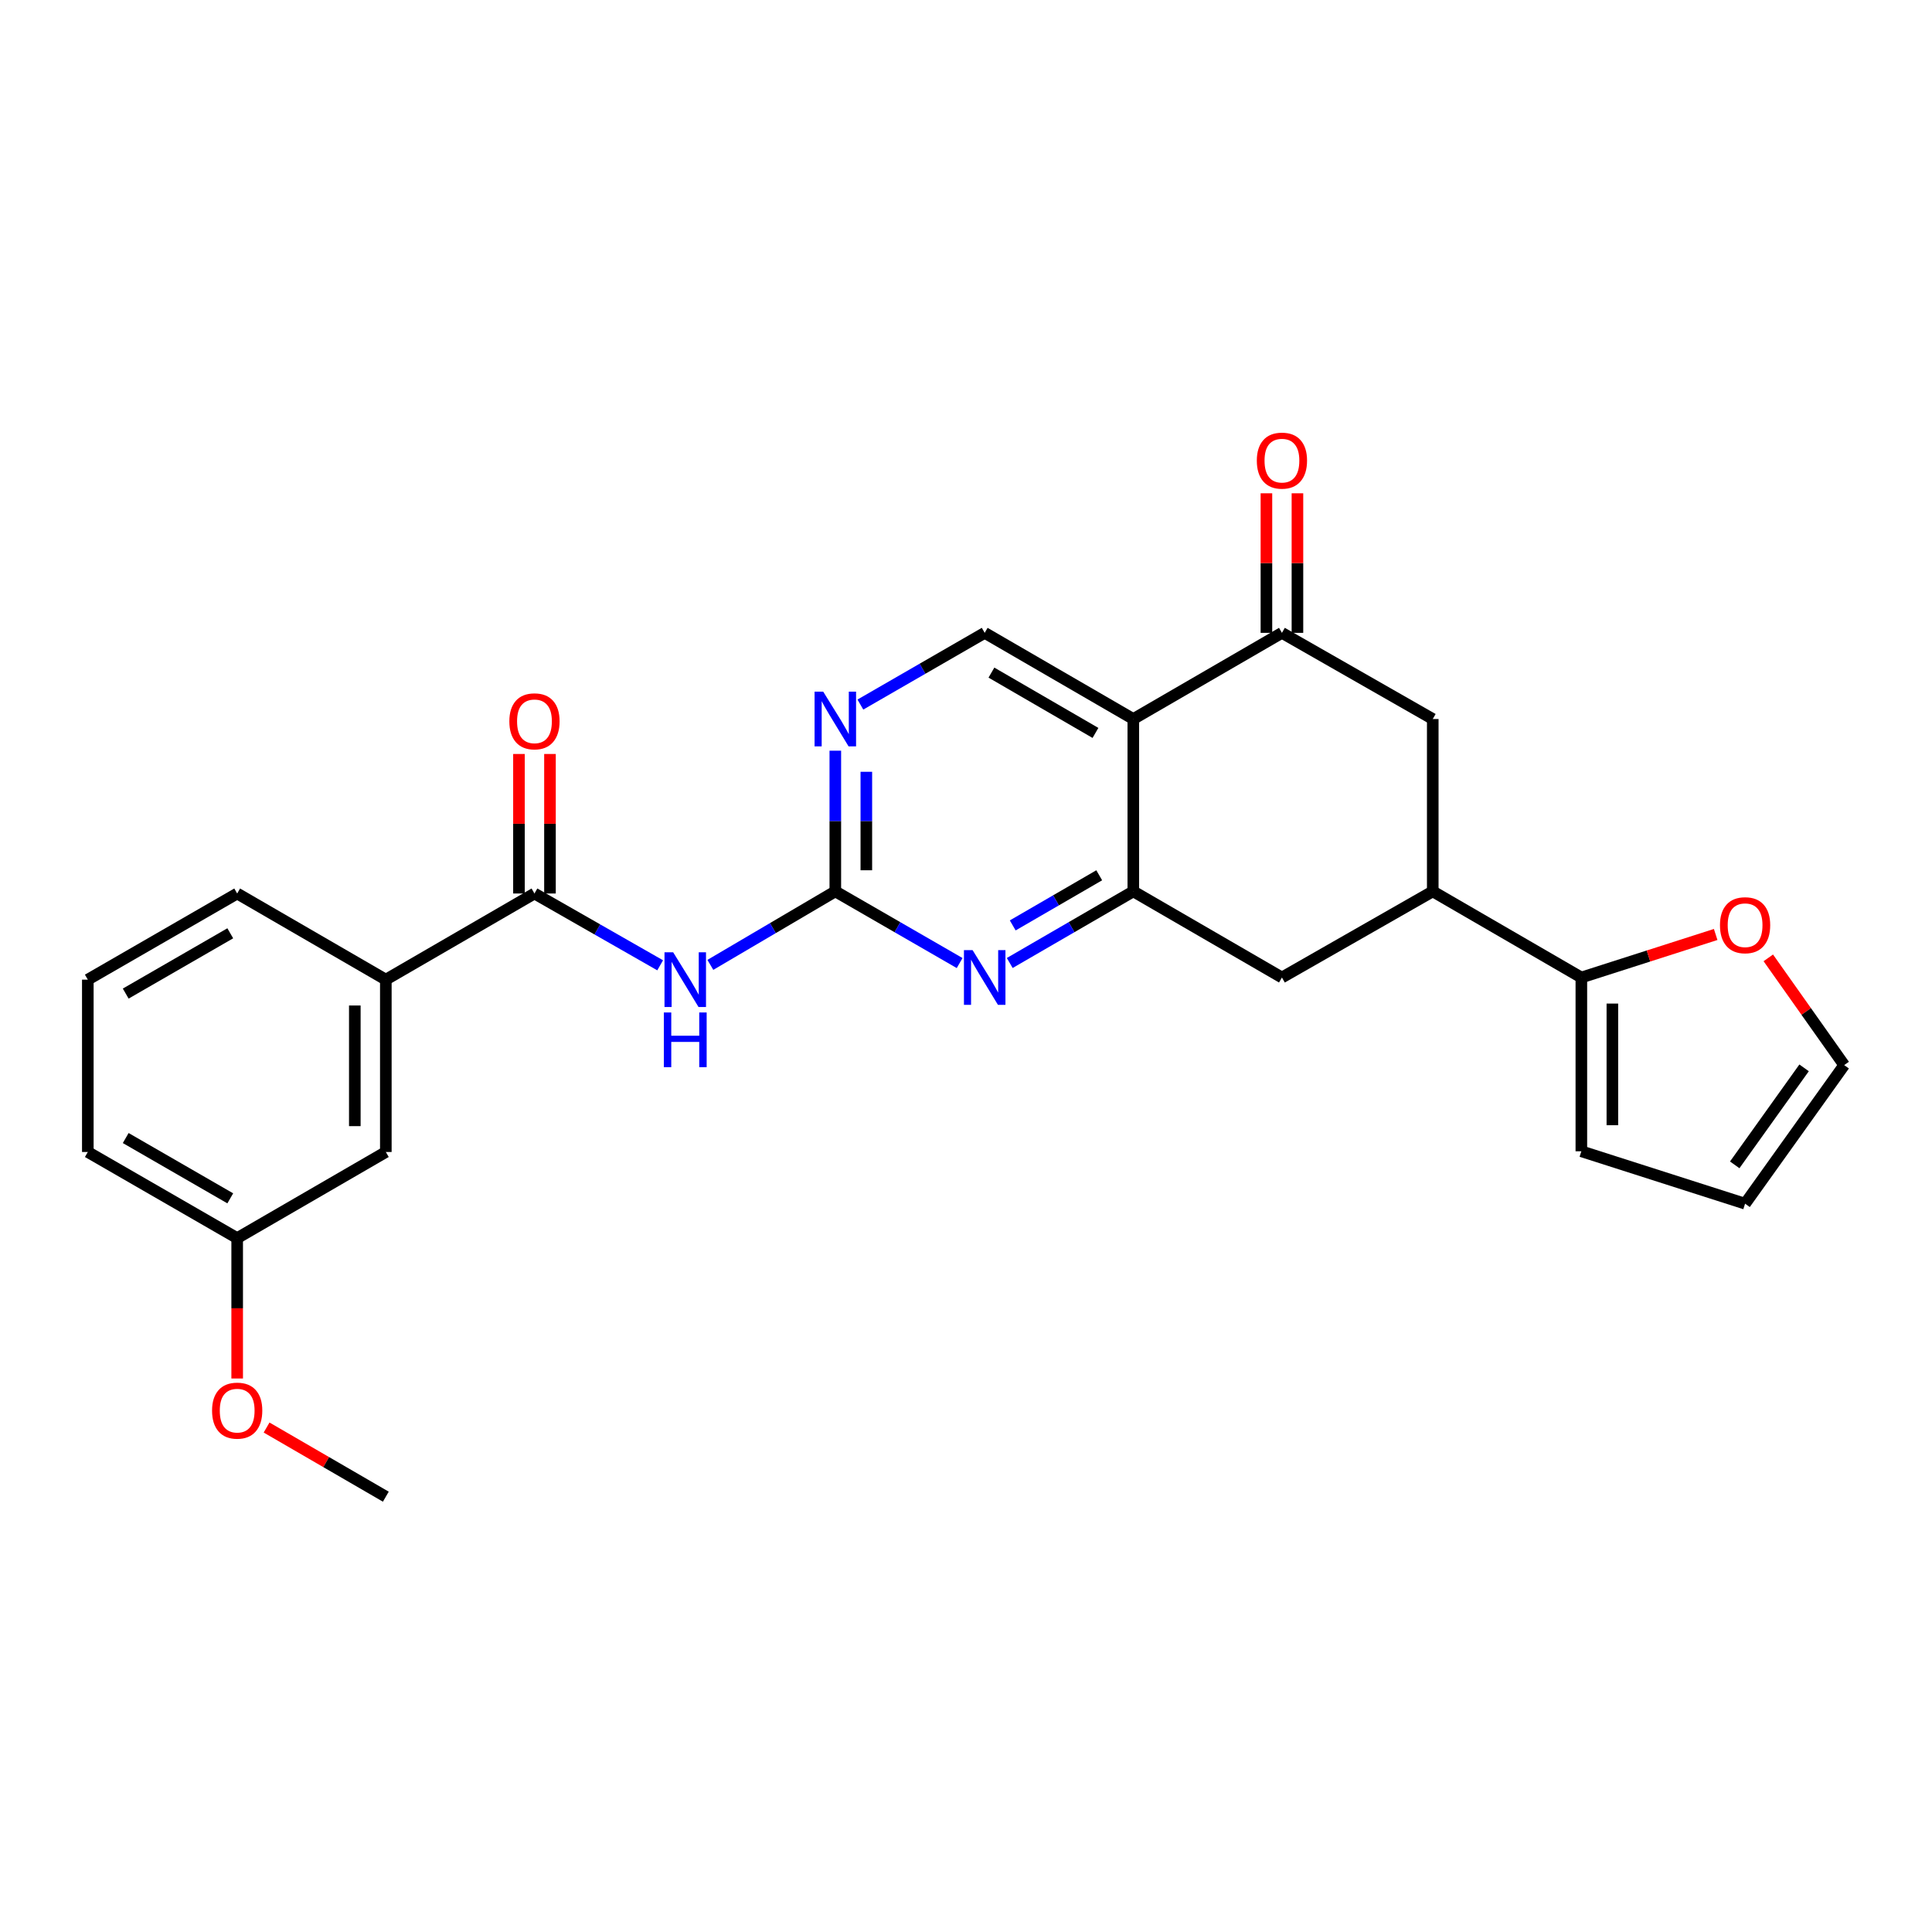 <?xml version='1.0' encoding='iso-8859-1'?>
<svg version='1.1' baseProfile='full'
              xmlns='http://www.w3.org/2000/svg'
                      xmlns:rdkit='http://www.rdkit.org/xml'
                      xmlns:xlink='http://www.w3.org/1999/xlink'
                  xml:space='preserve'
width='1000px' height='1000px' viewBox='0 0 1000 1000'>
<!-- END OF HEADER -->
<rect style='opacity:1.0;fill:#FFFFFF;stroke:none' width='1000' height='1000' x='0' y='0'> </rect>
<path class='bond-0' d='M 586.601,372.166 L 586.601,461.371' style='fill:none;fill-rule:evenodd;stroke:#000000;stroke-width:6px;stroke-linecap:butt;stroke-linejoin:miter;stroke-opacity:1' />
<path class='bond-4' d='M 586.601,372.166 L 663.526,327.563' style='fill:none;fill-rule:evenodd;stroke:#000000;stroke-width:6px;stroke-linecap:butt;stroke-linejoin:miter;stroke-opacity:1' />
<path class='bond-9' d='M 586.601,372.166 L 509.677,327.563' style='fill:none;fill-rule:evenodd;stroke:#000000;stroke-width:6px;stroke-linecap:butt;stroke-linejoin:miter;stroke-opacity:1' />
<path class='bond-9' d='M 567.01,379.363 L 513.163,348.141' style='fill:none;fill-rule:evenodd;stroke:#000000;stroke-width:6px;stroke-linecap:butt;stroke-linejoin:miter;stroke-opacity:1' />
<path class='bond-3' d='M 586.601,461.371 L 554.62,479.907' style='fill:none;fill-rule:evenodd;stroke:#000000;stroke-width:6px;stroke-linecap:butt;stroke-linejoin:miter;stroke-opacity:1' />
<path class='bond-3' d='M 554.62,479.907 L 522.64,498.443' style='fill:none;fill-rule:evenodd;stroke:#0000FF;stroke-width:6px;stroke-linecap:butt;stroke-linejoin:miter;stroke-opacity:1' />
<path class='bond-3' d='M 568.957,453.042 L 546.57,466.018' style='fill:none;fill-rule:evenodd;stroke:#000000;stroke-width:6px;stroke-linecap:butt;stroke-linejoin:miter;stroke-opacity:1' />
<path class='bond-3' d='M 546.57,466.018 L 524.184,478.993' style='fill:none;fill-rule:evenodd;stroke:#0000FF;stroke-width:6px;stroke-linecap:butt;stroke-linejoin:miter;stroke-opacity:1' />
<path class='bond-10' d='M 586.601,461.371 L 663.526,505.956' style='fill:none;fill-rule:evenodd;stroke:#000000;stroke-width:6px;stroke-linecap:butt;stroke-linejoin:miter;stroke-opacity:1' />
<path class='bond-1' d='M 432.36,461.371 L 432.36,424.963' style='fill:none;fill-rule:evenodd;stroke:#000000;stroke-width:6px;stroke-linecap:butt;stroke-linejoin:miter;stroke-opacity:1' />
<path class='bond-1' d='M 432.36,424.963 L 432.36,388.556' style='fill:none;fill-rule:evenodd;stroke:#0000FF;stroke-width:6px;stroke-linecap:butt;stroke-linejoin:miter;stroke-opacity:1' />
<path class='bond-1' d='M 448.414,450.449 L 448.414,424.963' style='fill:none;fill-rule:evenodd;stroke:#000000;stroke-width:6px;stroke-linecap:butt;stroke-linejoin:miter;stroke-opacity:1' />
<path class='bond-1' d='M 448.414,424.963 L 448.414,399.478' style='fill:none;fill-rule:evenodd;stroke:#0000FF;stroke-width:6px;stroke-linecap:butt;stroke-linejoin:miter;stroke-opacity:1' />
<path class='bond-2' d='M 432.36,461.371 L 400.02,480.395' style='fill:none;fill-rule:evenodd;stroke:#000000;stroke-width:6px;stroke-linecap:butt;stroke-linejoin:miter;stroke-opacity:1' />
<path class='bond-2' d='M 400.02,480.395 L 367.679,499.419' style='fill:none;fill-rule:evenodd;stroke:#0000FF;stroke-width:6px;stroke-linecap:butt;stroke-linejoin:miter;stroke-opacity:1' />
<path class='bond-27' d='M 432.36,461.371 L 464.533,479.924' style='fill:none;fill-rule:evenodd;stroke:#000000;stroke-width:6px;stroke-linecap:butt;stroke-linejoin:miter;stroke-opacity:1' />
<path class='bond-27' d='M 464.533,479.924 L 496.706,498.476' style='fill:none;fill-rule:evenodd;stroke:#0000FF;stroke-width:6px;stroke-linecap:butt;stroke-linejoin:miter;stroke-opacity:1' />
<path class='bond-5' d='M 341.699,499.643 L 309.169,481.06' style='fill:none;fill-rule:evenodd;stroke:#0000FF;stroke-width:6px;stroke-linecap:butt;stroke-linejoin:miter;stroke-opacity:1' />
<path class='bond-5' d='M 309.169,481.06 L 276.638,462.477' style='fill:none;fill-rule:evenodd;stroke:#000000;stroke-width:6px;stroke-linecap:butt;stroke-linejoin:miter;stroke-opacity:1' />
<path class='bond-11' d='M 663.526,327.563 L 741.592,372.166' style='fill:none;fill-rule:evenodd;stroke:#000000;stroke-width:6px;stroke-linecap:butt;stroke-linejoin:miter;stroke-opacity:1' />
<path class='bond-15' d='M 671.553,327.563 L 671.553,291.446' style='fill:none;fill-rule:evenodd;stroke:#000000;stroke-width:6px;stroke-linecap:butt;stroke-linejoin:miter;stroke-opacity:1' />
<path class='bond-15' d='M 671.553,291.446 L 671.553,255.33' style='fill:none;fill-rule:evenodd;stroke:#FF0000;stroke-width:6px;stroke-linecap:butt;stroke-linejoin:miter;stroke-opacity:1' />
<path class='bond-15' d='M 655.499,327.563 L 655.499,291.446' style='fill:none;fill-rule:evenodd;stroke:#000000;stroke-width:6px;stroke-linecap:butt;stroke-linejoin:miter;stroke-opacity:1' />
<path class='bond-15' d='M 655.499,291.446 L 655.499,255.33' style='fill:none;fill-rule:evenodd;stroke:#FF0000;stroke-width:6px;stroke-linecap:butt;stroke-linejoin:miter;stroke-opacity:1' />
<path class='bond-12' d='M 276.638,462.477 L 199.705,507.062' style='fill:none;fill-rule:evenodd;stroke:#000000;stroke-width:6px;stroke-linecap:butt;stroke-linejoin:miter;stroke-opacity:1' />
<path class='bond-14' d='M 284.665,462.477 L 284.665,426.369' style='fill:none;fill-rule:evenodd;stroke:#000000;stroke-width:6px;stroke-linecap:butt;stroke-linejoin:miter;stroke-opacity:1' />
<path class='bond-14' d='M 284.665,426.369 L 284.665,390.262' style='fill:none;fill-rule:evenodd;stroke:#FF0000;stroke-width:6px;stroke-linecap:butt;stroke-linejoin:miter;stroke-opacity:1' />
<path class='bond-14' d='M 268.611,462.477 L 268.611,426.369' style='fill:none;fill-rule:evenodd;stroke:#000000;stroke-width:6px;stroke-linecap:butt;stroke-linejoin:miter;stroke-opacity:1' />
<path class='bond-14' d='M 268.611,426.369 L 268.611,390.262' style='fill:none;fill-rule:evenodd;stroke:#FF0000;stroke-width:6px;stroke-linecap:butt;stroke-linejoin:miter;stroke-opacity:1' />
<path class='bond-6' d='M 445.331,364.683 L 477.504,346.123' style='fill:none;fill-rule:evenodd;stroke:#0000FF;stroke-width:6px;stroke-linecap:butt;stroke-linejoin:miter;stroke-opacity:1' />
<path class='bond-6' d='M 477.504,346.123 L 509.677,327.563' style='fill:none;fill-rule:evenodd;stroke:#000000;stroke-width:6px;stroke-linecap:butt;stroke-linejoin:miter;stroke-opacity:1' />
<path class='bond-7' d='M 741.592,461.371 L 741.592,372.166' style='fill:none;fill-rule:evenodd;stroke:#000000;stroke-width:6px;stroke-linecap:butt;stroke-linejoin:miter;stroke-opacity:1' />
<path class='bond-8' d='M 741.592,461.371 L 818.507,505.956' style='fill:none;fill-rule:evenodd;stroke:#000000;stroke-width:6px;stroke-linecap:butt;stroke-linejoin:miter;stroke-opacity:1' />
<path class='bond-26' d='M 741.592,461.371 L 663.526,505.956' style='fill:none;fill-rule:evenodd;stroke:#000000;stroke-width:6px;stroke-linecap:butt;stroke-linejoin:miter;stroke-opacity:1' />
<path class='bond-13' d='M 818.507,505.956 L 853.268,494.82' style='fill:none;fill-rule:evenodd;stroke:#000000;stroke-width:6px;stroke-linecap:butt;stroke-linejoin:miter;stroke-opacity:1' />
<path class='bond-13' d='M 853.268,494.82 L 888.029,483.685' style='fill:none;fill-rule:evenodd;stroke:#FF0000;stroke-width:6px;stroke-linecap:butt;stroke-linejoin:miter;stroke-opacity:1' />
<path class='bond-16' d='M 818.507,505.956 L 818.507,595.902' style='fill:none;fill-rule:evenodd;stroke:#000000;stroke-width:6px;stroke-linecap:butt;stroke-linejoin:miter;stroke-opacity:1' />
<path class='bond-16' d='M 834.561,519.448 L 834.561,582.41' style='fill:none;fill-rule:evenodd;stroke:#000000;stroke-width:6px;stroke-linecap:butt;stroke-linejoin:miter;stroke-opacity:1' />
<path class='bond-17' d='M 199.705,507.062 L 199.705,596.268' style='fill:none;fill-rule:evenodd;stroke:#000000;stroke-width:6px;stroke-linecap:butt;stroke-linejoin:miter;stroke-opacity:1' />
<path class='bond-17' d='M 183.651,520.443 L 183.651,582.887' style='fill:none;fill-rule:evenodd;stroke:#000000;stroke-width:6px;stroke-linecap:butt;stroke-linejoin:miter;stroke-opacity:1' />
<path class='bond-22' d='M 199.705,507.062 L 122.763,462.477' style='fill:none;fill-rule:evenodd;stroke:#000000;stroke-width:6px;stroke-linecap:butt;stroke-linejoin:miter;stroke-opacity:1' />
<path class='bond-18' d='M 915.268,495.787 L 934.907,523.543' style='fill:none;fill-rule:evenodd;stroke:#FF0000;stroke-width:6px;stroke-linecap:butt;stroke-linejoin:miter;stroke-opacity:1' />
<path class='bond-18' d='M 934.907,523.543 L 954.545,551.299' style='fill:none;fill-rule:evenodd;stroke:#000000;stroke-width:6px;stroke-linecap:butt;stroke-linejoin:miter;stroke-opacity:1' />
<path class='bond-19' d='M 818.507,595.902 L 903.254,623.024' style='fill:none;fill-rule:evenodd;stroke:#000000;stroke-width:6px;stroke-linecap:butt;stroke-linejoin:miter;stroke-opacity:1' />
<path class='bond-20' d='M 199.705,596.268 L 122.763,640.853' style='fill:none;fill-rule:evenodd;stroke:#000000;stroke-width:6px;stroke-linecap:butt;stroke-linejoin:miter;stroke-opacity:1' />
<path class='bond-28' d='M 954.545,551.299 L 903.254,623.024' style='fill:none;fill-rule:evenodd;stroke:#000000;stroke-width:6px;stroke-linecap:butt;stroke-linejoin:miter;stroke-opacity:1' />
<path class='bond-28' d='M 933.793,552.72 L 897.889,602.927' style='fill:none;fill-rule:evenodd;stroke:#000000;stroke-width:6px;stroke-linecap:butt;stroke-linejoin:miter;stroke-opacity:1' />
<path class='bond-21' d='M 122.763,640.853 L 122.763,677.18' style='fill:none;fill-rule:evenodd;stroke:#000000;stroke-width:6px;stroke-linecap:butt;stroke-linejoin:miter;stroke-opacity:1' />
<path class='bond-21' d='M 122.763,677.18 L 122.763,713.508' style='fill:none;fill-rule:evenodd;stroke:#FF0000;stroke-width:6px;stroke-linecap:butt;stroke-linejoin:miter;stroke-opacity:1' />
<path class='bond-29' d='M 122.763,640.853 L 45.455,596.268' style='fill:none;fill-rule:evenodd;stroke:#000000;stroke-width:6px;stroke-linecap:butt;stroke-linejoin:miter;stroke-opacity:1' />
<path class='bond-29' d='M 119.187,620.258 L 65.071,589.049' style='fill:none;fill-rule:evenodd;stroke:#000000;stroke-width:6px;stroke-linecap:butt;stroke-linejoin:miter;stroke-opacity:1' />
<path class='bond-25' d='M 137.986,738.887 L 168.845,756.783' style='fill:none;fill-rule:evenodd;stroke:#FF0000;stroke-width:6px;stroke-linecap:butt;stroke-linejoin:miter;stroke-opacity:1' />
<path class='bond-25' d='M 168.845,756.783 L 199.705,774.679' style='fill:none;fill-rule:evenodd;stroke:#000000;stroke-width:6px;stroke-linecap:butt;stroke-linejoin:miter;stroke-opacity:1' />
<path class='bond-23' d='M 122.763,462.477 L 45.455,507.062' style='fill:none;fill-rule:evenodd;stroke:#000000;stroke-width:6px;stroke-linecap:butt;stroke-linejoin:miter;stroke-opacity:1' />
<path class='bond-23' d='M 119.187,483.072 L 65.071,514.281' style='fill:none;fill-rule:evenodd;stroke:#000000;stroke-width:6px;stroke-linecap:butt;stroke-linejoin:miter;stroke-opacity:1' />
<path class='bond-24' d='M 45.455,507.062 L 45.455,596.268' style='fill:none;fill-rule:evenodd;stroke:#000000;stroke-width:6px;stroke-linecap:butt;stroke-linejoin:miter;stroke-opacity:1' />
<path  class='atom-3' d='M 348.426 492.902
L 357.706 507.902
Q 358.626 509.382, 360.106 512.062
Q 361.586 514.742, 361.666 514.902
L 361.666 492.902
L 365.426 492.902
L 365.426 521.222
L 361.546 521.222
L 351.586 504.822
Q 350.426 502.902, 349.186 500.702
Q 347.986 498.502, 347.626 497.822
L 347.626 521.222
L 343.946 521.222
L 343.946 492.902
L 348.426 492.902
' fill='#0000FF'/>
<path  class='atom-3' d='M 343.606 524.054
L 347.446 524.054
L 347.446 536.094
L 361.926 536.094
L 361.926 524.054
L 365.766 524.054
L 365.766 552.374
L 361.926 552.374
L 361.926 539.294
L 347.446 539.294
L 347.446 552.374
L 343.606 552.374
L 343.606 524.054
' fill='#0000FF'/>
<path  class='atom-4' d='M 503.417 491.796
L 512.697 506.796
Q 513.617 508.276, 515.097 510.956
Q 516.577 513.636, 516.657 513.796
L 516.657 491.796
L 520.417 491.796
L 520.417 520.116
L 516.537 520.116
L 506.577 503.716
Q 505.417 501.796, 504.177 499.596
Q 502.977 497.396, 502.617 496.716
L 502.617 520.116
L 498.937 520.116
L 498.937 491.796
L 503.417 491.796
' fill='#0000FF'/>
<path  class='atom-7' d='M 426.1 358.006
L 435.38 373.006
Q 436.3 374.486, 437.78 377.166
Q 439.26 379.846, 439.34 380.006
L 439.34 358.006
L 443.1 358.006
L 443.1 386.326
L 439.22 386.326
L 429.26 369.926
Q 428.1 368.006, 426.86 365.806
Q 425.66 363.606, 425.3 362.926
L 425.3 386.326
L 421.62 386.326
L 421.62 358.006
L 426.1 358.006
' fill='#0000FF'/>
<path  class='atom-14' d='M 890.254 478.887
Q 890.254 472.087, 893.614 468.287
Q 896.974 464.487, 903.254 464.487
Q 909.534 464.487, 912.894 468.287
Q 916.254 472.087, 916.254 478.887
Q 916.254 485.767, 912.854 489.687
Q 909.454 493.567, 903.254 493.567
Q 897.014 493.567, 893.614 489.687
Q 890.254 485.807, 890.254 478.887
M 903.254 490.367
Q 907.574 490.367, 909.894 487.487
Q 912.254 484.567, 912.254 478.887
Q 912.254 473.327, 909.894 470.527
Q 907.574 467.687, 903.254 467.687
Q 898.934 467.687, 896.574 470.487
Q 894.254 473.287, 894.254 478.887
Q 894.254 484.607, 896.574 487.487
Q 898.934 490.367, 903.254 490.367
' fill='#FF0000'/>
<path  class='atom-15' d='M 263.638 373.351
Q 263.638 366.551, 266.998 362.751
Q 270.358 358.951, 276.638 358.951
Q 282.918 358.951, 286.278 362.751
Q 289.638 366.551, 289.638 373.351
Q 289.638 380.231, 286.238 384.151
Q 282.838 388.031, 276.638 388.031
Q 270.398 388.031, 266.998 384.151
Q 263.638 380.271, 263.638 373.351
M 276.638 384.831
Q 280.958 384.831, 283.278 381.951
Q 285.638 379.031, 285.638 373.351
Q 285.638 367.791, 283.278 364.991
Q 280.958 362.151, 276.638 362.151
Q 272.318 362.151, 269.958 364.951
Q 267.638 367.751, 267.638 373.351
Q 267.638 379.071, 269.958 381.951
Q 272.318 384.831, 276.638 384.831
' fill='#FF0000'/>
<path  class='atom-16' d='M 650.526 238.419
Q 650.526 231.619, 653.886 227.819
Q 657.246 224.019, 663.526 224.019
Q 669.806 224.019, 673.166 227.819
Q 676.526 231.619, 676.526 238.419
Q 676.526 245.299, 673.126 249.219
Q 669.726 253.099, 663.526 253.099
Q 657.286 253.099, 653.886 249.219
Q 650.526 245.339, 650.526 238.419
M 663.526 249.899
Q 667.846 249.899, 670.166 247.019
Q 672.526 244.099, 672.526 238.419
Q 672.526 232.859, 670.166 230.059
Q 667.846 227.219, 663.526 227.219
Q 659.206 227.219, 656.846 230.019
Q 654.526 232.819, 654.526 238.419
Q 654.526 244.139, 656.846 247.019
Q 659.206 249.899, 663.526 249.899
' fill='#FF0000'/>
<path  class='atom-22' d='M 109.763 730.138
Q 109.763 723.338, 113.123 719.538
Q 116.483 715.738, 122.763 715.738
Q 129.043 715.738, 132.403 719.538
Q 135.763 723.338, 135.763 730.138
Q 135.763 737.018, 132.363 740.938
Q 128.963 744.818, 122.763 744.818
Q 116.523 744.818, 113.123 740.938
Q 109.763 737.058, 109.763 730.138
M 122.763 741.618
Q 127.083 741.618, 129.403 738.738
Q 131.763 735.818, 131.763 730.138
Q 131.763 724.578, 129.403 721.778
Q 127.083 718.938, 122.763 718.938
Q 118.443 718.938, 116.083 721.738
Q 113.763 724.538, 113.763 730.138
Q 113.763 735.858, 116.083 738.738
Q 118.443 741.618, 122.763 741.618
' fill='#FF0000'/>
</svg>
